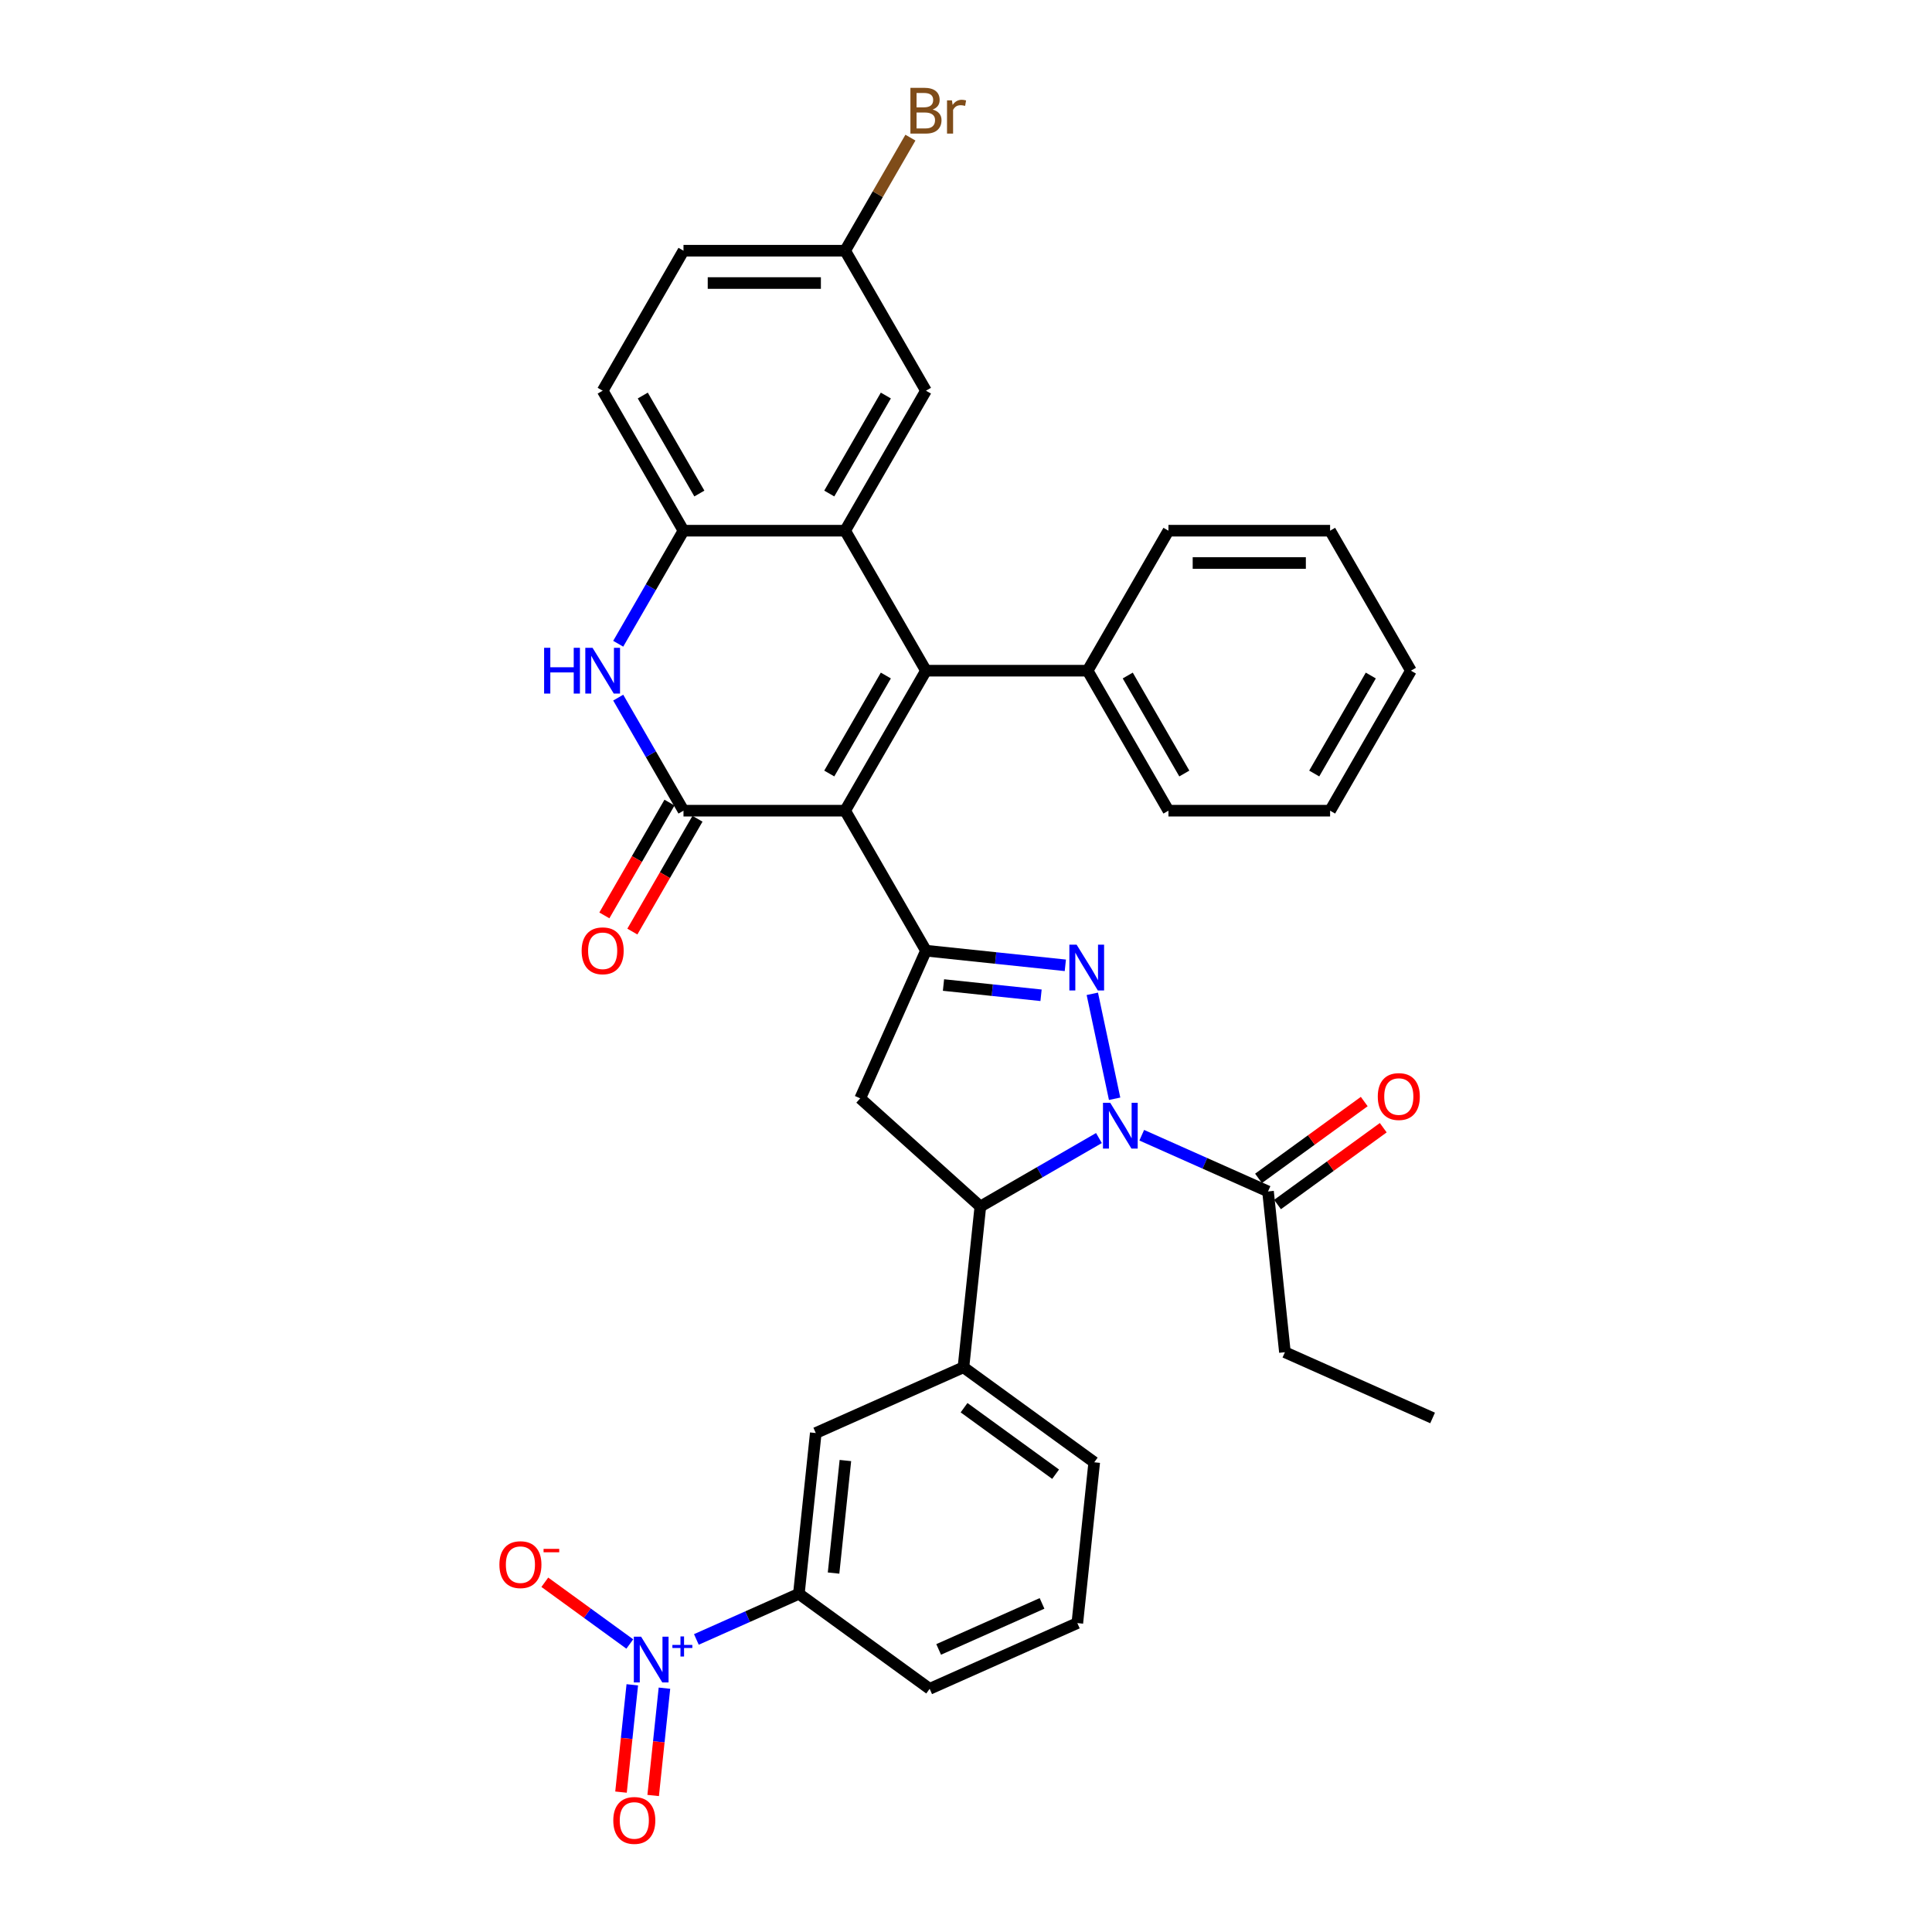 <?xml version='1.0' encoding='iso-8859-1'?>
<svg version='1.1' baseProfile='full'
              xmlns='http://www.w3.org/2000/svg'
                      xmlns:rdkit='http://www.rdkit.org/xml'
                      xmlns:xlink='http://www.w3.org/1999/xlink'
                  xml:space='preserve'
width='1000px' height='1000px' viewBox='0 0 1000 1000'>
<!-- END OF HEADER -->
<rect style='opacity:1.0;fill:#FFFFFF;stroke:none' width='1000' height='1000' x='0' y='0'> </rect>
<path class='bond-2' d='M 437.444,419.608 L 479.279,347.147' style='fill:none;fill-rule:evenodd;stroke:#000000;stroke-width:6px;stroke-linecap:butt;stroke-linejoin:miter;stroke-opacity:1' />
<path class='bond-2' d='M 429.227,400.372 L 458.511,349.649' style='fill:none;fill-rule:evenodd;stroke:#000000;stroke-width:6px;stroke-linecap:butt;stroke-linejoin:miter;stroke-opacity:1' />
<path class='bond-3' d='M 437.444,419.608 L 479.279,492.07' style='fill:none;fill-rule:evenodd;stroke:#000000;stroke-width:6px;stroke-linecap:butt;stroke-linejoin:miter;stroke-opacity:1' />
<path class='bond-4' d='M 437.444,419.608 L 353.773,419.608' style='fill:none;fill-rule:evenodd;stroke:#000000;stroke-width:6px;stroke-linecap:butt;stroke-linejoin:miter;stroke-opacity:1' />
<path class='bond-0' d='M 576.925,568.719 L 565.379,514.399' style='fill:none;fill-rule:evenodd;stroke:#0000FF;stroke-width:6px;stroke-linecap:butt;stroke-linejoin:miter;stroke-opacity:1' />
<path class='bond-11' d='M 590.966,587.59 L 623.645,602.14' style='fill:none;fill-rule:evenodd;stroke:#0000FF;stroke-width:6px;stroke-linecap:butt;stroke-linejoin:miter;stroke-opacity:1' />
<path class='bond-11' d='M 623.645,602.14 L 656.325,616.69' style='fill:none;fill-rule:evenodd;stroke:#000000;stroke-width:6px;stroke-linecap:butt;stroke-linejoin:miter;stroke-opacity:1' />
<path class='bond-36' d='M 568.81,589.054 L 538.118,606.774' style='fill:none;fill-rule:evenodd;stroke:#0000FF;stroke-width:6px;stroke-linecap:butt;stroke-linejoin:miter;stroke-opacity:1' />
<path class='bond-36' d='M 538.118,606.774 L 507.427,624.494' style='fill:none;fill-rule:evenodd;stroke:#000000;stroke-width:6px;stroke-linecap:butt;stroke-linejoin:miter;stroke-opacity:1' />
<path class='bond-1' d='M 551.414,499.651 L 515.346,495.86' style='fill:none;fill-rule:evenodd;stroke:#0000FF;stroke-width:6px;stroke-linecap:butt;stroke-linejoin:miter;stroke-opacity:1' />
<path class='bond-1' d='M 515.346,495.86 L 479.279,492.07' style='fill:none;fill-rule:evenodd;stroke:#000000;stroke-width:6px;stroke-linecap:butt;stroke-linejoin:miter;stroke-opacity:1' />
<path class='bond-1' d='M 538.844,515.156 L 513.597,512.503' style='fill:none;fill-rule:evenodd;stroke:#0000FF;stroke-width:6px;stroke-linecap:butt;stroke-linejoin:miter;stroke-opacity:1' />
<path class='bond-1' d='M 513.597,512.503 L 488.35,509.849' style='fill:none;fill-rule:evenodd;stroke:#000000;stroke-width:6px;stroke-linecap:butt;stroke-linejoin:miter;stroke-opacity:1' />
<path class='bond-5' d='M 479.279,347.147 L 437.444,274.686' style='fill:none;fill-rule:evenodd;stroke:#000000;stroke-width:6px;stroke-linecap:butt;stroke-linejoin:miter;stroke-opacity:1' />
<path class='bond-16' d='M 479.279,347.147 L 562.95,347.147' style='fill:none;fill-rule:evenodd;stroke:#000000;stroke-width:6px;stroke-linecap:butt;stroke-linejoin:miter;stroke-opacity:1' />
<path class='bond-9' d='M 479.279,492.07 L 445.247,568.507' style='fill:none;fill-rule:evenodd;stroke:#000000;stroke-width:6px;stroke-linecap:butt;stroke-linejoin:miter;stroke-opacity:1' />
<path class='bond-6' d='M 353.773,419.608 L 336.879,390.348' style='fill:none;fill-rule:evenodd;stroke:#000000;stroke-width:6px;stroke-linecap:butt;stroke-linejoin:miter;stroke-opacity:1' />
<path class='bond-6' d='M 336.879,390.348 L 319.985,361.087' style='fill:none;fill-rule:evenodd;stroke:#0000FF;stroke-width:6px;stroke-linecap:butt;stroke-linejoin:miter;stroke-opacity:1' />
<path class='bond-18' d='M 346.526,415.425 L 329.671,444.619' style='fill:none;fill-rule:evenodd;stroke:#000000;stroke-width:6px;stroke-linecap:butt;stroke-linejoin:miter;stroke-opacity:1' />
<path class='bond-18' d='M 329.671,444.619 L 312.816,473.813' style='fill:none;fill-rule:evenodd;stroke:#FF0000;stroke-width:6px;stroke-linecap:butt;stroke-linejoin:miter;stroke-opacity:1' />
<path class='bond-18' d='M 361.019,423.792 L 344.164,452.986' style='fill:none;fill-rule:evenodd;stroke:#000000;stroke-width:6px;stroke-linecap:butt;stroke-linejoin:miter;stroke-opacity:1' />
<path class='bond-18' d='M 344.164,452.986 L 327.308,482.18' style='fill:none;fill-rule:evenodd;stroke:#FF0000;stroke-width:6px;stroke-linecap:butt;stroke-linejoin:miter;stroke-opacity:1' />
<path class='bond-17' d='M 437.444,274.686 L 479.279,202.225' style='fill:none;fill-rule:evenodd;stroke:#000000;stroke-width:6px;stroke-linecap:butt;stroke-linejoin:miter;stroke-opacity:1' />
<path class='bond-17' d='M 429.227,255.45 L 458.511,204.727' style='fill:none;fill-rule:evenodd;stroke:#000000;stroke-width:6px;stroke-linecap:butt;stroke-linejoin:miter;stroke-opacity:1' />
<path class='bond-35' d='M 437.444,274.686 L 353.773,274.686' style='fill:none;fill-rule:evenodd;stroke:#000000;stroke-width:6px;stroke-linecap:butt;stroke-linejoin:miter;stroke-opacity:1' />
<path class='bond-10' d='M 319.985,333.208 L 336.879,303.947' style='fill:none;fill-rule:evenodd;stroke:#0000FF;stroke-width:6px;stroke-linecap:butt;stroke-linejoin:miter;stroke-opacity:1' />
<path class='bond-10' d='M 336.879,303.947 L 353.773,274.686' style='fill:none;fill-rule:evenodd;stroke:#000000;stroke-width:6px;stroke-linecap:butt;stroke-linejoin:miter;stroke-opacity:1' />
<path class='bond-7' d='M 507.427,624.494 L 445.247,568.507' style='fill:none;fill-rule:evenodd;stroke:#000000;stroke-width:6px;stroke-linecap:butt;stroke-linejoin:miter;stroke-opacity:1' />
<path class='bond-12' d='M 507.427,624.494 L 498.681,707.706' style='fill:none;fill-rule:evenodd;stroke:#000000;stroke-width:6px;stroke-linecap:butt;stroke-linejoin:miter;stroke-opacity:1' />
<path class='bond-8' d='M 360.442,848.573 L 386.97,836.762' style='fill:none;fill-rule:evenodd;stroke:#0000FF;stroke-width:6px;stroke-linecap:butt;stroke-linejoin:miter;stroke-opacity:1' />
<path class='bond-8' d='M 386.97,836.762 L 413.497,824.951' style='fill:none;fill-rule:evenodd;stroke:#000000;stroke-width:6px;stroke-linecap:butt;stroke-linejoin:miter;stroke-opacity:1' />
<path class='bond-15' d='M 325.982,850.934 L 303.989,834.955' style='fill:none;fill-rule:evenodd;stroke:#0000FF;stroke-width:6px;stroke-linecap:butt;stroke-linejoin:miter;stroke-opacity:1' />
<path class='bond-15' d='M 303.989,834.955 L 281.996,818.976' style='fill:none;fill-rule:evenodd;stroke:#FF0000;stroke-width:6px;stroke-linecap:butt;stroke-linejoin:miter;stroke-opacity:1' />
<path class='bond-19' d='M 327.274,872.048 L 324.354,899.823' style='fill:none;fill-rule:evenodd;stroke:#0000FF;stroke-width:6px;stroke-linecap:butt;stroke-linejoin:miter;stroke-opacity:1' />
<path class='bond-19' d='M 324.354,899.823 L 321.435,927.598' style='fill:none;fill-rule:evenodd;stroke:#FF0000;stroke-width:6px;stroke-linecap:butt;stroke-linejoin:miter;stroke-opacity:1' />
<path class='bond-19' d='M 343.916,873.797 L 340.997,901.572' style='fill:none;fill-rule:evenodd;stroke:#0000FF;stroke-width:6px;stroke-linecap:butt;stroke-linejoin:miter;stroke-opacity:1' />
<path class='bond-19' d='M 340.997,901.572 L 338.078,929.347' style='fill:none;fill-rule:evenodd;stroke:#FF0000;stroke-width:6px;stroke-linecap:butt;stroke-linejoin:miter;stroke-opacity:1' />
<path class='bond-21' d='M 353.773,274.686 L 311.937,202.225' style='fill:none;fill-rule:evenodd;stroke:#000000;stroke-width:6px;stroke-linecap:butt;stroke-linejoin:miter;stroke-opacity:1' />
<path class='bond-21' d='M 361.989,255.45 L 332.705,204.727' style='fill:none;fill-rule:evenodd;stroke:#000000;stroke-width:6px;stroke-linecap:butt;stroke-linejoin:miter;stroke-opacity:1' />
<path class='bond-20' d='M 661.243,623.459 L 688.604,603.58' style='fill:none;fill-rule:evenodd;stroke:#000000;stroke-width:6px;stroke-linecap:butt;stroke-linejoin:miter;stroke-opacity:1' />
<path class='bond-20' d='M 688.604,603.58 L 715.965,583.701' style='fill:none;fill-rule:evenodd;stroke:#FF0000;stroke-width:6px;stroke-linecap:butt;stroke-linejoin:miter;stroke-opacity:1' />
<path class='bond-20' d='M 651.407,609.921 L 678.768,590.042' style='fill:none;fill-rule:evenodd;stroke:#000000;stroke-width:6px;stroke-linecap:butt;stroke-linejoin:miter;stroke-opacity:1' />
<path class='bond-20' d='M 678.768,590.042 L 706.129,570.163' style='fill:none;fill-rule:evenodd;stroke:#FF0000;stroke-width:6px;stroke-linecap:butt;stroke-linejoin:miter;stroke-opacity:1' />
<path class='bond-26' d='M 656.325,616.69 L 665.071,699.903' style='fill:none;fill-rule:evenodd;stroke:#000000;stroke-width:6px;stroke-linecap:butt;stroke-linejoin:miter;stroke-opacity:1' />
<path class='bond-14' d='M 498.681,707.706 L 422.243,741.738' style='fill:none;fill-rule:evenodd;stroke:#000000;stroke-width:6px;stroke-linecap:butt;stroke-linejoin:miter;stroke-opacity:1' />
<path class='bond-25' d='M 498.681,707.706 L 566.372,756.887' style='fill:none;fill-rule:evenodd;stroke:#000000;stroke-width:6px;stroke-linecap:butt;stroke-linejoin:miter;stroke-opacity:1' />
<path class='bond-25' d='M 498.998,728.622 L 546.382,763.048' style='fill:none;fill-rule:evenodd;stroke:#000000;stroke-width:6px;stroke-linecap:butt;stroke-linejoin:miter;stroke-opacity:1' />
<path class='bond-13' d='M 413.497,824.951 L 422.243,741.738' style='fill:none;fill-rule:evenodd;stroke:#000000;stroke-width:6px;stroke-linecap:butt;stroke-linejoin:miter;stroke-opacity:1' />
<path class='bond-13' d='M 431.452,814.218 L 437.574,755.969' style='fill:none;fill-rule:evenodd;stroke:#000000;stroke-width:6px;stroke-linecap:butt;stroke-linejoin:miter;stroke-opacity:1' />
<path class='bond-39' d='M 413.497,824.951 L 481.189,874.132' style='fill:none;fill-rule:evenodd;stroke:#000000;stroke-width:6px;stroke-linecap:butt;stroke-linejoin:miter;stroke-opacity:1' />
<path class='bond-29' d='M 562.95,347.147 L 604.786,419.608' style='fill:none;fill-rule:evenodd;stroke:#000000;stroke-width:6px;stroke-linecap:butt;stroke-linejoin:miter;stroke-opacity:1' />
<path class='bond-29' d='M 583.718,349.649 L 613.002,400.372' style='fill:none;fill-rule:evenodd;stroke:#000000;stroke-width:6px;stroke-linecap:butt;stroke-linejoin:miter;stroke-opacity:1' />
<path class='bond-30' d='M 562.95,347.147 L 604.786,274.686' style='fill:none;fill-rule:evenodd;stroke:#000000;stroke-width:6px;stroke-linecap:butt;stroke-linejoin:miter;stroke-opacity:1' />
<path class='bond-22' d='M 479.279,202.225 L 437.444,129.764' style='fill:none;fill-rule:evenodd;stroke:#000000;stroke-width:6px;stroke-linecap:butt;stroke-linejoin:miter;stroke-opacity:1' />
<path class='bond-23' d='M 311.937,202.225 L 353.773,129.764' style='fill:none;fill-rule:evenodd;stroke:#000000;stroke-width:6px;stroke-linecap:butt;stroke-linejoin:miter;stroke-opacity:1' />
<path class='bond-24' d='M 437.444,129.764 L 454.337,100.503' style='fill:none;fill-rule:evenodd;stroke:#000000;stroke-width:6px;stroke-linecap:butt;stroke-linejoin:miter;stroke-opacity:1' />
<path class='bond-24' d='M 454.337,100.503 L 471.231,71.242' style='fill:none;fill-rule:evenodd;stroke:#7F4C19;stroke-width:6px;stroke-linecap:butt;stroke-linejoin:miter;stroke-opacity:1' />
<path class='bond-37' d='M 437.444,129.764 L 353.773,129.764' style='fill:none;fill-rule:evenodd;stroke:#000000;stroke-width:6px;stroke-linecap:butt;stroke-linejoin:miter;stroke-opacity:1' />
<path class='bond-37' d='M 424.893,146.498 L 366.323,146.498' style='fill:none;fill-rule:evenodd;stroke:#000000;stroke-width:6px;stroke-linecap:butt;stroke-linejoin:miter;stroke-opacity:1' />
<path class='bond-28' d='M 566.372,756.887 L 557.626,840.099' style='fill:none;fill-rule:evenodd;stroke:#000000;stroke-width:6px;stroke-linecap:butt;stroke-linejoin:miter;stroke-opacity:1' />
<path class='bond-31' d='M 665.071,699.903 L 741.508,733.935' style='fill:none;fill-rule:evenodd;stroke:#000000;stroke-width:6px;stroke-linecap:butt;stroke-linejoin:miter;stroke-opacity:1' />
<path class='bond-27' d='M 481.189,874.132 L 557.626,840.099' style='fill:none;fill-rule:evenodd;stroke:#000000;stroke-width:6px;stroke-linecap:butt;stroke-linejoin:miter;stroke-opacity:1' />
<path class='bond-27' d='M 485.848,853.739 L 539.354,829.917' style='fill:none;fill-rule:evenodd;stroke:#000000;stroke-width:6px;stroke-linecap:butt;stroke-linejoin:miter;stroke-opacity:1' />
<path class='bond-33' d='M 604.786,419.608 L 688.457,419.608' style='fill:none;fill-rule:evenodd;stroke:#000000;stroke-width:6px;stroke-linecap:butt;stroke-linejoin:miter;stroke-opacity:1' />
<path class='bond-32' d='M 604.786,274.686 L 688.457,274.686' style='fill:none;fill-rule:evenodd;stroke:#000000;stroke-width:6px;stroke-linecap:butt;stroke-linejoin:miter;stroke-opacity:1' />
<path class='bond-32' d='M 617.336,291.42 L 675.906,291.42' style='fill:none;fill-rule:evenodd;stroke:#000000;stroke-width:6px;stroke-linecap:butt;stroke-linejoin:miter;stroke-opacity:1' />
<path class='bond-34' d='M 688.457,274.686 L 730.292,347.147' style='fill:none;fill-rule:evenodd;stroke:#000000;stroke-width:6px;stroke-linecap:butt;stroke-linejoin:miter;stroke-opacity:1' />
<path class='bond-38' d='M 688.457,419.608 L 730.292,347.147' style='fill:none;fill-rule:evenodd;stroke:#000000;stroke-width:6px;stroke-linecap:butt;stroke-linejoin:miter;stroke-opacity:1' />
<path class='bond-38' d='M 680.24,400.372 L 709.524,349.649' style='fill:none;fill-rule:evenodd;stroke:#000000;stroke-width:6px;stroke-linecap:butt;stroke-linejoin:miter;stroke-opacity:1' />
<path  class='atom-1' d='M 574.65 570.81
L 582.415 583.361
Q 583.184 584.599, 584.423 586.842
Q 585.661 589.084, 585.728 589.218
L 585.728 570.81
L 588.874 570.81
L 588.874 594.506
L 585.628 594.506
L 577.294 580.784
Q 576.323 579.177, 575.286 577.337
Q 574.282 575.496, 573.981 574.927
L 573.981 594.506
L 570.902 594.506
L 570.902 570.81
L 574.65 570.81
' fill='#0000FF'/>
<path  class='atom-2' d='M 557.254 488.968
L 565.019 501.518
Q 565.788 502.757, 567.027 504.999
Q 568.265 507.241, 568.332 507.375
L 568.332 488.968
L 571.478 488.968
L 571.478 512.663
L 568.231 512.663
L 559.898 498.941
Q 558.927 497.335, 557.89 495.494
Q 556.886 493.653, 556.584 493.084
L 556.584 512.663
L 553.505 512.663
L 553.505 488.968
L 557.254 488.968
' fill='#0000FF'/>
<path  class='atom-7' d='M 281.631 335.299
L 284.844 335.299
L 284.844 345.373
L 296.96 345.373
L 296.96 335.299
L 300.173 335.299
L 300.173 358.995
L 296.96 358.995
L 296.96 348.051
L 284.844 348.051
L 284.844 358.995
L 281.631 358.995
L 281.631 335.299
' fill='#0000FF'/>
<path  class='atom-7' d='M 306.699 335.299
L 314.464 347.85
Q 315.234 349.088, 316.472 351.331
Q 317.71 353.573, 317.777 353.707
L 317.777 335.299
L 320.923 335.299
L 320.923 358.995
L 317.677 358.995
L 309.343 345.273
Q 308.373 343.666, 307.335 341.826
Q 306.331 339.985, 306.03 339.416
L 306.03 358.995
L 302.951 358.995
L 302.951 335.299
L 306.699 335.299
' fill='#0000FF'/>
<path  class='atom-9' d='M 331.822 847.135
L 339.587 859.686
Q 340.357 860.924, 341.595 863.167
Q 342.833 865.409, 342.9 865.543
L 342.9 847.135
L 346.046 847.135
L 346.046 870.831
L 342.8 870.831
L 334.466 857.109
Q 333.496 855.502, 332.458 853.662
Q 331.454 851.821, 331.153 851.252
L 331.153 870.831
L 328.074 870.831
L 328.074 847.135
L 331.822 847.135
' fill='#0000FF'/>
<path  class='atom-9' d='M 348.034 851.406
L 352.209 851.406
L 352.209 847.011
L 354.065 847.011
L 354.065 851.406
L 358.35 851.406
L 358.35 852.997
L 354.065 852.997
L 354.065 857.415
L 352.209 857.415
L 352.209 852.997
L 348.034 852.997
L 348.034 851.406
' fill='#0000FF'/>
<path  class='atom-16' d='M 258.492 809.869
Q 258.492 804.18, 261.303 801
Q 264.114 797.821, 269.369 797.821
Q 274.623 797.821, 277.435 801
Q 280.246 804.18, 280.246 809.869
Q 280.246 815.626, 277.401 818.906
Q 274.556 822.152, 269.369 822.152
Q 264.148 822.152, 261.303 818.906
Q 258.492 815.659, 258.492 809.869
M 269.369 819.475
Q 272.983 819.475, 274.925 817.065
Q 276.899 814.622, 276.899 809.869
Q 276.899 805.217, 274.925 802.874
Q 272.983 800.498, 269.369 800.498
Q 265.754 800.498, 263.78 802.841
Q 261.839 805.184, 261.839 809.869
Q 261.839 814.655, 263.78 817.065
Q 265.754 819.475, 269.369 819.475
' fill='#FF0000'/>
<path  class='atom-16' d='M 281.351 801.688
L 289.457 801.688
L 289.457 803.455
L 281.351 803.455
L 281.351 801.688
' fill='#FF0000'/>
<path  class='atom-19' d='M 301.06 492.136
Q 301.06 486.447, 303.871 483.267
Q 306.683 480.088, 311.937 480.088
Q 317.192 480.088, 320.003 483.267
Q 322.814 486.447, 322.814 492.136
Q 322.814 497.893, 319.969 501.173
Q 317.125 504.419, 311.937 504.419
Q 306.716 504.419, 303.871 501.173
Q 301.06 497.927, 301.06 492.136
M 311.937 501.742
Q 315.552 501.742, 317.493 499.332
Q 319.467 496.889, 319.467 492.136
Q 319.467 487.484, 317.493 485.142
Q 315.552 482.765, 311.937 482.765
Q 308.322 482.765, 306.348 485.108
Q 304.407 487.451, 304.407 492.136
Q 304.407 496.922, 306.348 499.332
Q 308.322 501.742, 311.937 501.742
' fill='#FF0000'/>
<path  class='atom-20' d='M 317.437 942.263
Q 317.437 936.573, 320.248 933.393
Q 323.06 930.214, 328.314 930.214
Q 333.569 930.214, 336.38 933.393
Q 339.191 936.573, 339.191 942.263
Q 339.191 948.019, 336.347 951.299
Q 333.502 954.545, 328.314 954.545
Q 323.093 954.545, 320.248 951.299
Q 317.437 948.053, 317.437 942.263
M 328.314 951.868
Q 331.929 951.868, 333.87 949.458
Q 335.845 947.015, 335.845 942.263
Q 335.845 937.61, 333.87 935.268
Q 331.929 932.891, 328.314 932.891
Q 324.7 932.891, 322.725 935.234
Q 320.784 937.577, 320.784 942.263
Q 320.784 947.049, 322.725 949.458
Q 324.7 951.868, 328.314 951.868
' fill='#FF0000'/>
<path  class='atom-21' d='M 713.139 567.577
Q 713.139 561.887, 715.95 558.707
Q 718.762 555.528, 724.016 555.528
Q 729.271 555.528, 732.082 558.707
Q 734.894 561.887, 734.894 567.577
Q 734.894 573.333, 732.049 576.613
Q 729.204 579.859, 724.016 579.859
Q 718.795 579.859, 715.95 576.613
Q 713.139 573.367, 713.139 567.577
M 724.016 577.182
Q 727.631 577.182, 729.572 574.772
Q 731.547 572.329, 731.547 567.577
Q 731.547 562.924, 729.572 560.582
Q 727.631 558.205, 724.016 558.205
Q 720.402 558.205, 718.427 560.548
Q 716.486 562.891, 716.486 567.577
Q 716.486 572.363, 718.427 574.772
Q 720.402 577.182, 724.016 577.182
' fill='#FF0000'/>
<path  class='atom-25' d='M 482.743 56.7
Q 485.019 57.336, 486.157 58.742
Q 487.328 60.114, 487.328 62.155
Q 487.328 65.435, 485.22 67.309
Q 483.145 69.15, 479.195 69.15
L 471.23 69.15
L 471.23 45.455
L 478.225 45.455
Q 482.274 45.455, 484.316 47.094
Q 486.358 48.734, 486.358 51.747
Q 486.358 55.328, 482.743 56.7
M 474.409 48.132
L 474.409 55.562
L 478.225 55.562
Q 480.568 55.562, 481.772 54.625
Q 483.011 53.654, 483.011 51.747
Q 483.011 48.132, 478.225 48.132
L 474.409 48.132
M 479.195 66.473
Q 481.505 66.473, 482.743 65.368
Q 483.981 64.264, 483.981 62.155
Q 483.981 60.214, 482.609 59.243
Q 481.27 58.239, 478.693 58.239
L 474.409 58.239
L 474.409 66.473
L 479.195 66.473
' fill='#7F4C19'/>
<path  class='atom-25' d='M 492.717 51.947
L 493.085 54.324
Q 494.892 51.646, 497.837 51.646
Q 498.774 51.646, 500.046 51.981
L 499.544 54.792
Q 498.105 54.458, 497.302 54.458
Q 495.896 54.458, 494.959 55.026
Q 494.055 55.562, 493.319 56.867
L 493.319 69.15
L 490.173 69.15
L 490.173 51.947
L 492.717 51.947
' fill='#7F4C19'/>
</svg>
